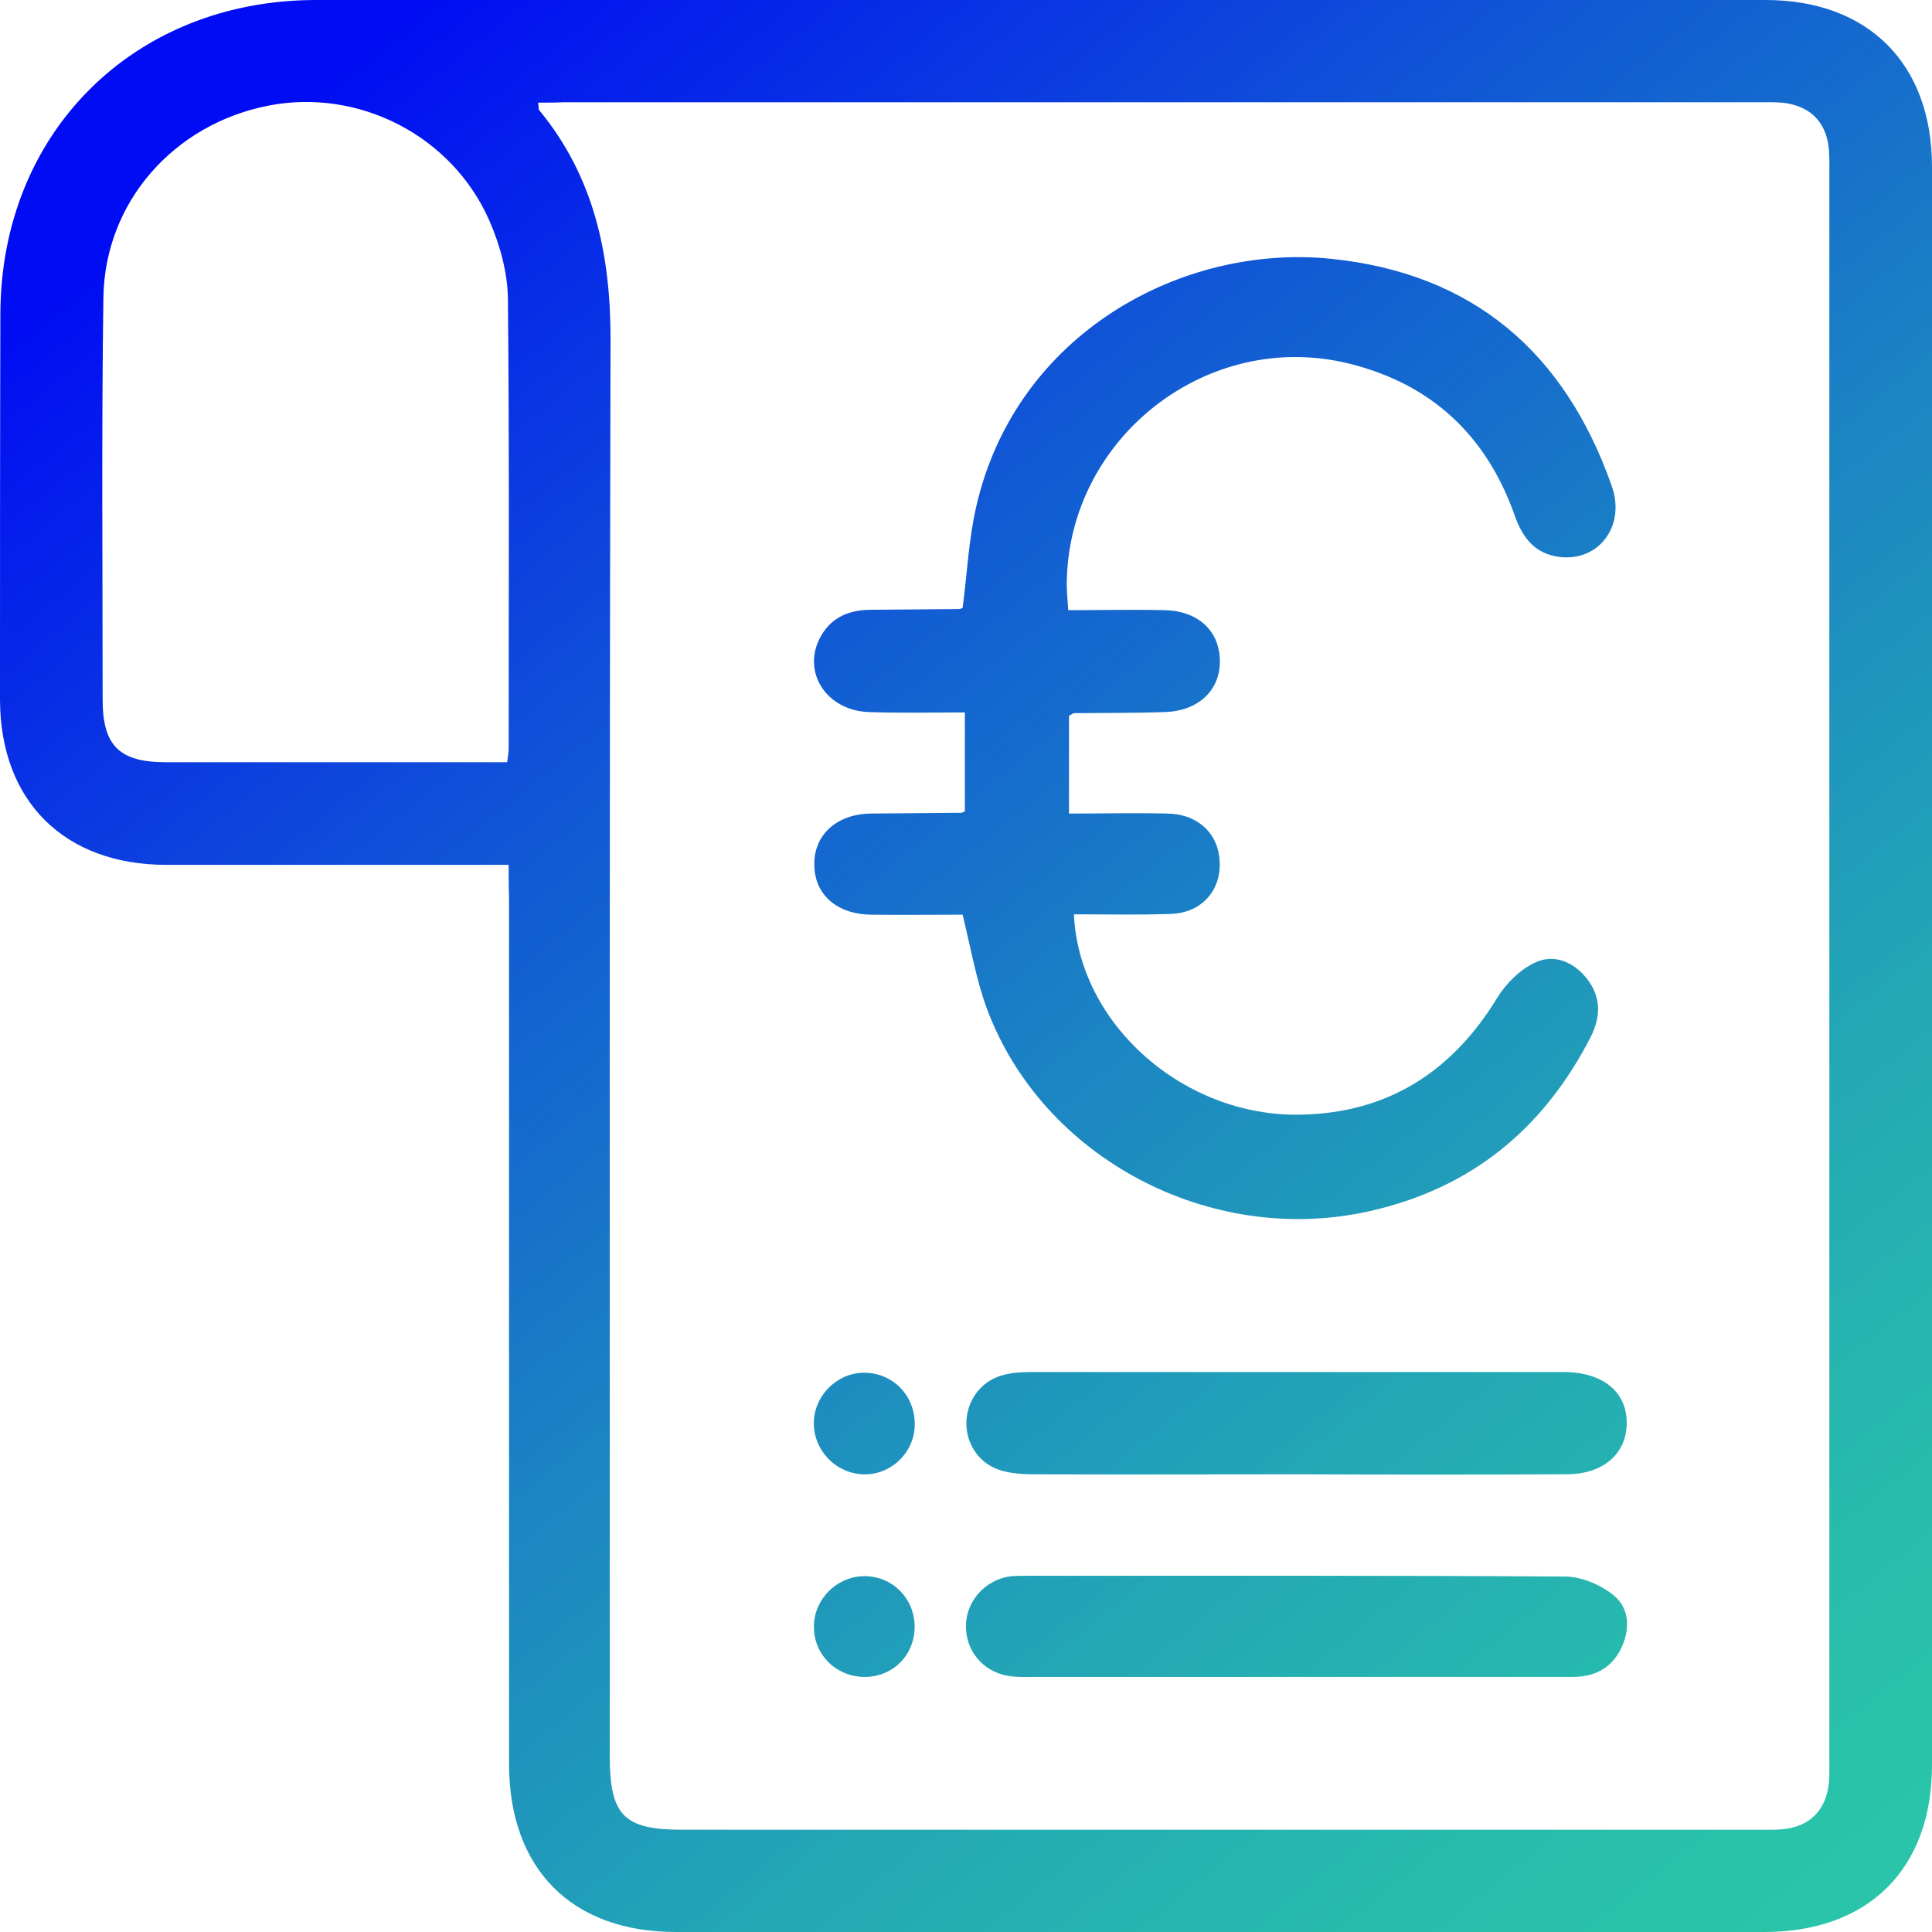 <?xml version="1.0" encoding="UTF-8"?> <svg xmlns="http://www.w3.org/2000/svg" xmlns:xlink="http://www.w3.org/1999/xlink" version="1.1" id="Capa_1" x="0px" y="0px" viewBox="0 0 512 512" style="enable-background:new 0 0 512 512;" xml:space="preserve"> <style type="text/css"> .st0{fill:url(#SVGID_1_);} </style> <linearGradient id="SVGID_1_" gradientUnits="userSpaceOnUse" x1="504.888" y1="480.708" x2="113.888" y2="-3.292"> <stop offset="0" style="stop-color:#29C4A9"></stop> <stop offset="0.108" style="stop-color:#27BCAC"></stop> <stop offset="0.273" style="stop-color:#23A7B5"></stop> <stop offset="0.475" style="stop-color:#1B84C3"></stop> <stop offset="0.705" style="stop-color:#1054D7"></stop> <stop offset="0.956" style="stop-color:#0317EF"></stop> <stop offset="1" style="stop-color:#000CF4"></stop> </linearGradient> <path class="st0" d="M134.8,229.2c-3,0-5.3,0-7.6,0c-27.8,0-55.5,0-83.3,0c-26.9-0.1-43.8-16.9-43.9-43.7C0,151.4,0,117.3,0.1,83.2 c0.1-48,35.3-83.1,83.5-83.2C211.7,0,339.8,0,467.9,0C495.1,0,512,16.9,512,44.2c0,141.2,0,282.3,0,423.5 c0,27.6-16.8,44.3-44.5,44.3c-96.1,0-192.3,0-288.4,0c-27.6,0-44.2-16.7-44.2-44.6c0-76.6,0-153.2,0-229.7 C134.8,235.2,134.8,232.7,134.8,229.2z M142.6,27.2c0.2,1.3,0.1,1.8,0.3,2c14.5,17.6,18.9,38.1,18.9,60.6 c-0.3,125.2-0.2,250.4-0.2,375.6c0,15.7,3.7,19.5,19.2,19.5c95.1,0,190.2,0,285.3,0c2.5,0,5.1,0.1,7.6-0.3c6-1,9.7-4.7,10.8-10.8 c0.4-2.5,0.3-5,0.3-7.6c0-140.1,0-280.3,0-420.4c0-2.5,0.1-5.1-0.3-7.6c-1-6-4.7-9.7-10.8-10.8c-2.3-0.4-4.6-0.3-6.9-0.3 c-105.8,0-211.7,0-317.5,0C147.2,27.2,145.1,27.2,142.6,27.2z M134.4,202c0.2-1.6,0.4-2.6,0.4-3.6c0-39.8,0.2-79.5-0.2-119.3 c-0.1-6.9-2.1-14.2-4.9-20.6C119.8,35.9,95,23.3,71.1,28c-25,4.9-43.3,25.5-43.7,50.8c-0.5,35.5-0.2,71.1-0.2,106.6 c0,12.2,4.4,16.6,16.8,16.6c25.7,0,51.3,0,77,0C125.4,202,129.8,202,134.4,202z M261.5,267.2c14.7,39.7,59.2,63.2,101.3,53.8 c27-6,46.3-21.8,58.8-46.3c2.7-5.4,2.7-10.6-1.1-15.4c-3.5-4.4-8.6-6.5-13.5-4.3c-4,1.8-7.8,5.5-10.2,9.4 c-12,19.7-29.1,30.6-52.2,31c-30.8,0.6-58.7-23.9-60-53.1c8.6,0,17.1,0.2,25.7-0.1c8.6-0.3,13.9-6.9,12.8-15.2 c-0.8-6.7-6.2-11.3-13.7-11.4c-8.7-0.2-17.4,0-26.1,0c0-9.4,0-17.7,0-25.9c0.7-0.4,1.1-0.7,1.4-0.7c8-0.1,16,0,24-0.3 c9.8-0.3,15.7-6.9,14.4-15.8c-1-6.7-6.5-11.1-14.6-11.2c-8.3-0.2-16.7,0-25.4,0c-0.2-2.9-0.4-4.9-0.4-7c0.3-38.7,37.4-67.7,75-58.3 c21.6,5.4,36.1,18.9,43.6,39.9c1.9,5.5,4.8,9.9,10.8,11.1c10.9,2.2,19-7.5,15-18.7c-12.4-35.2-36.6-56.2-74.2-60.1 c-39.5-4.1-83.7,19.7-94.2,65.7c-2,8.7-2.4,17.8-3.6,26.8c-0.1,0-0.5,0.3-0.9,0.3c-7.8,0.1-15.6,0.1-23.3,0.2 c-5.6,0-10.4,1.8-13.3,6.9c-5.3,9.2,1.1,19.7,12.5,20.2c8.5,0.3,17.1,0.1,25.6,0.1c0,9.4,0,17.9,0,26.2c-0.6,0.3-0.8,0.4-0.9,0.4 c-8,0.1-16,0.1-24,0.2c-9,0.1-15.1,5.6-15,13.5c0,7.9,5.9,13.2,15.1,13.3c8.2,0.1,16.3,0,24.2,0 C257.3,251.4,258.7,259.6,261.5,267.2z M415.1,390.7c9.7,0,15.8-5.3,16-13.3c0.2-8.4-6.2-13.8-16.8-13.8c-47.1,0-94.2,0-141.3,0 c-2.5,0-5.1,0.2-7.5,0.9c-5.7,1.6-9.4,6.9-9.4,12.7c0,5.9,3.8,11.1,9.6,12.6c2.6,0.7,5.4,0.9,8.1,0.9c23.3,0.1,46.7,0,70,0 C367.5,390.8,391.3,390.8,415.1,390.7z M343.6,444.4c24.4,0,48.8,0,73.2,0c5.8,0,10.2-2.3,12.8-7.5c2.4-5,2.3-10.5-1.8-14 c-3.4-2.8-8.4-5-12.8-5.1c-47.7-0.3-95.5-0.2-143.2-0.2c-1.3,0-2.5,0-3.8,0.1c-7.1,0.9-12.3,6.9-12,13.9c0.3,6.8,5.4,12.1,12.5,12.7 c2.1,0.2,4.2,0.1,6.3,0.1C297.8,444.4,320.7,444.4,343.6,444.4C343.6,444.4,343.6,444.4,343.6,444.4z M229.3,417.7 c-7.4-0.1-13.7,6.1-13.6,13.5c0,7.5,6.2,13.4,13.8,13.2c7.4-0.2,12.9-5.9,12.9-13.4C242.3,423.6,236.6,417.8,229.3,417.7z M229.7,363.8c-7.1-0.4-13.5,5.3-14,12.5c-0.5,7.4,5.3,14,12.8,14.4c7.2,0.4,13.5-5.3,13.9-12.5 C242.8,370.4,237.2,364.2,229.7,363.8z"></path> </svg> 